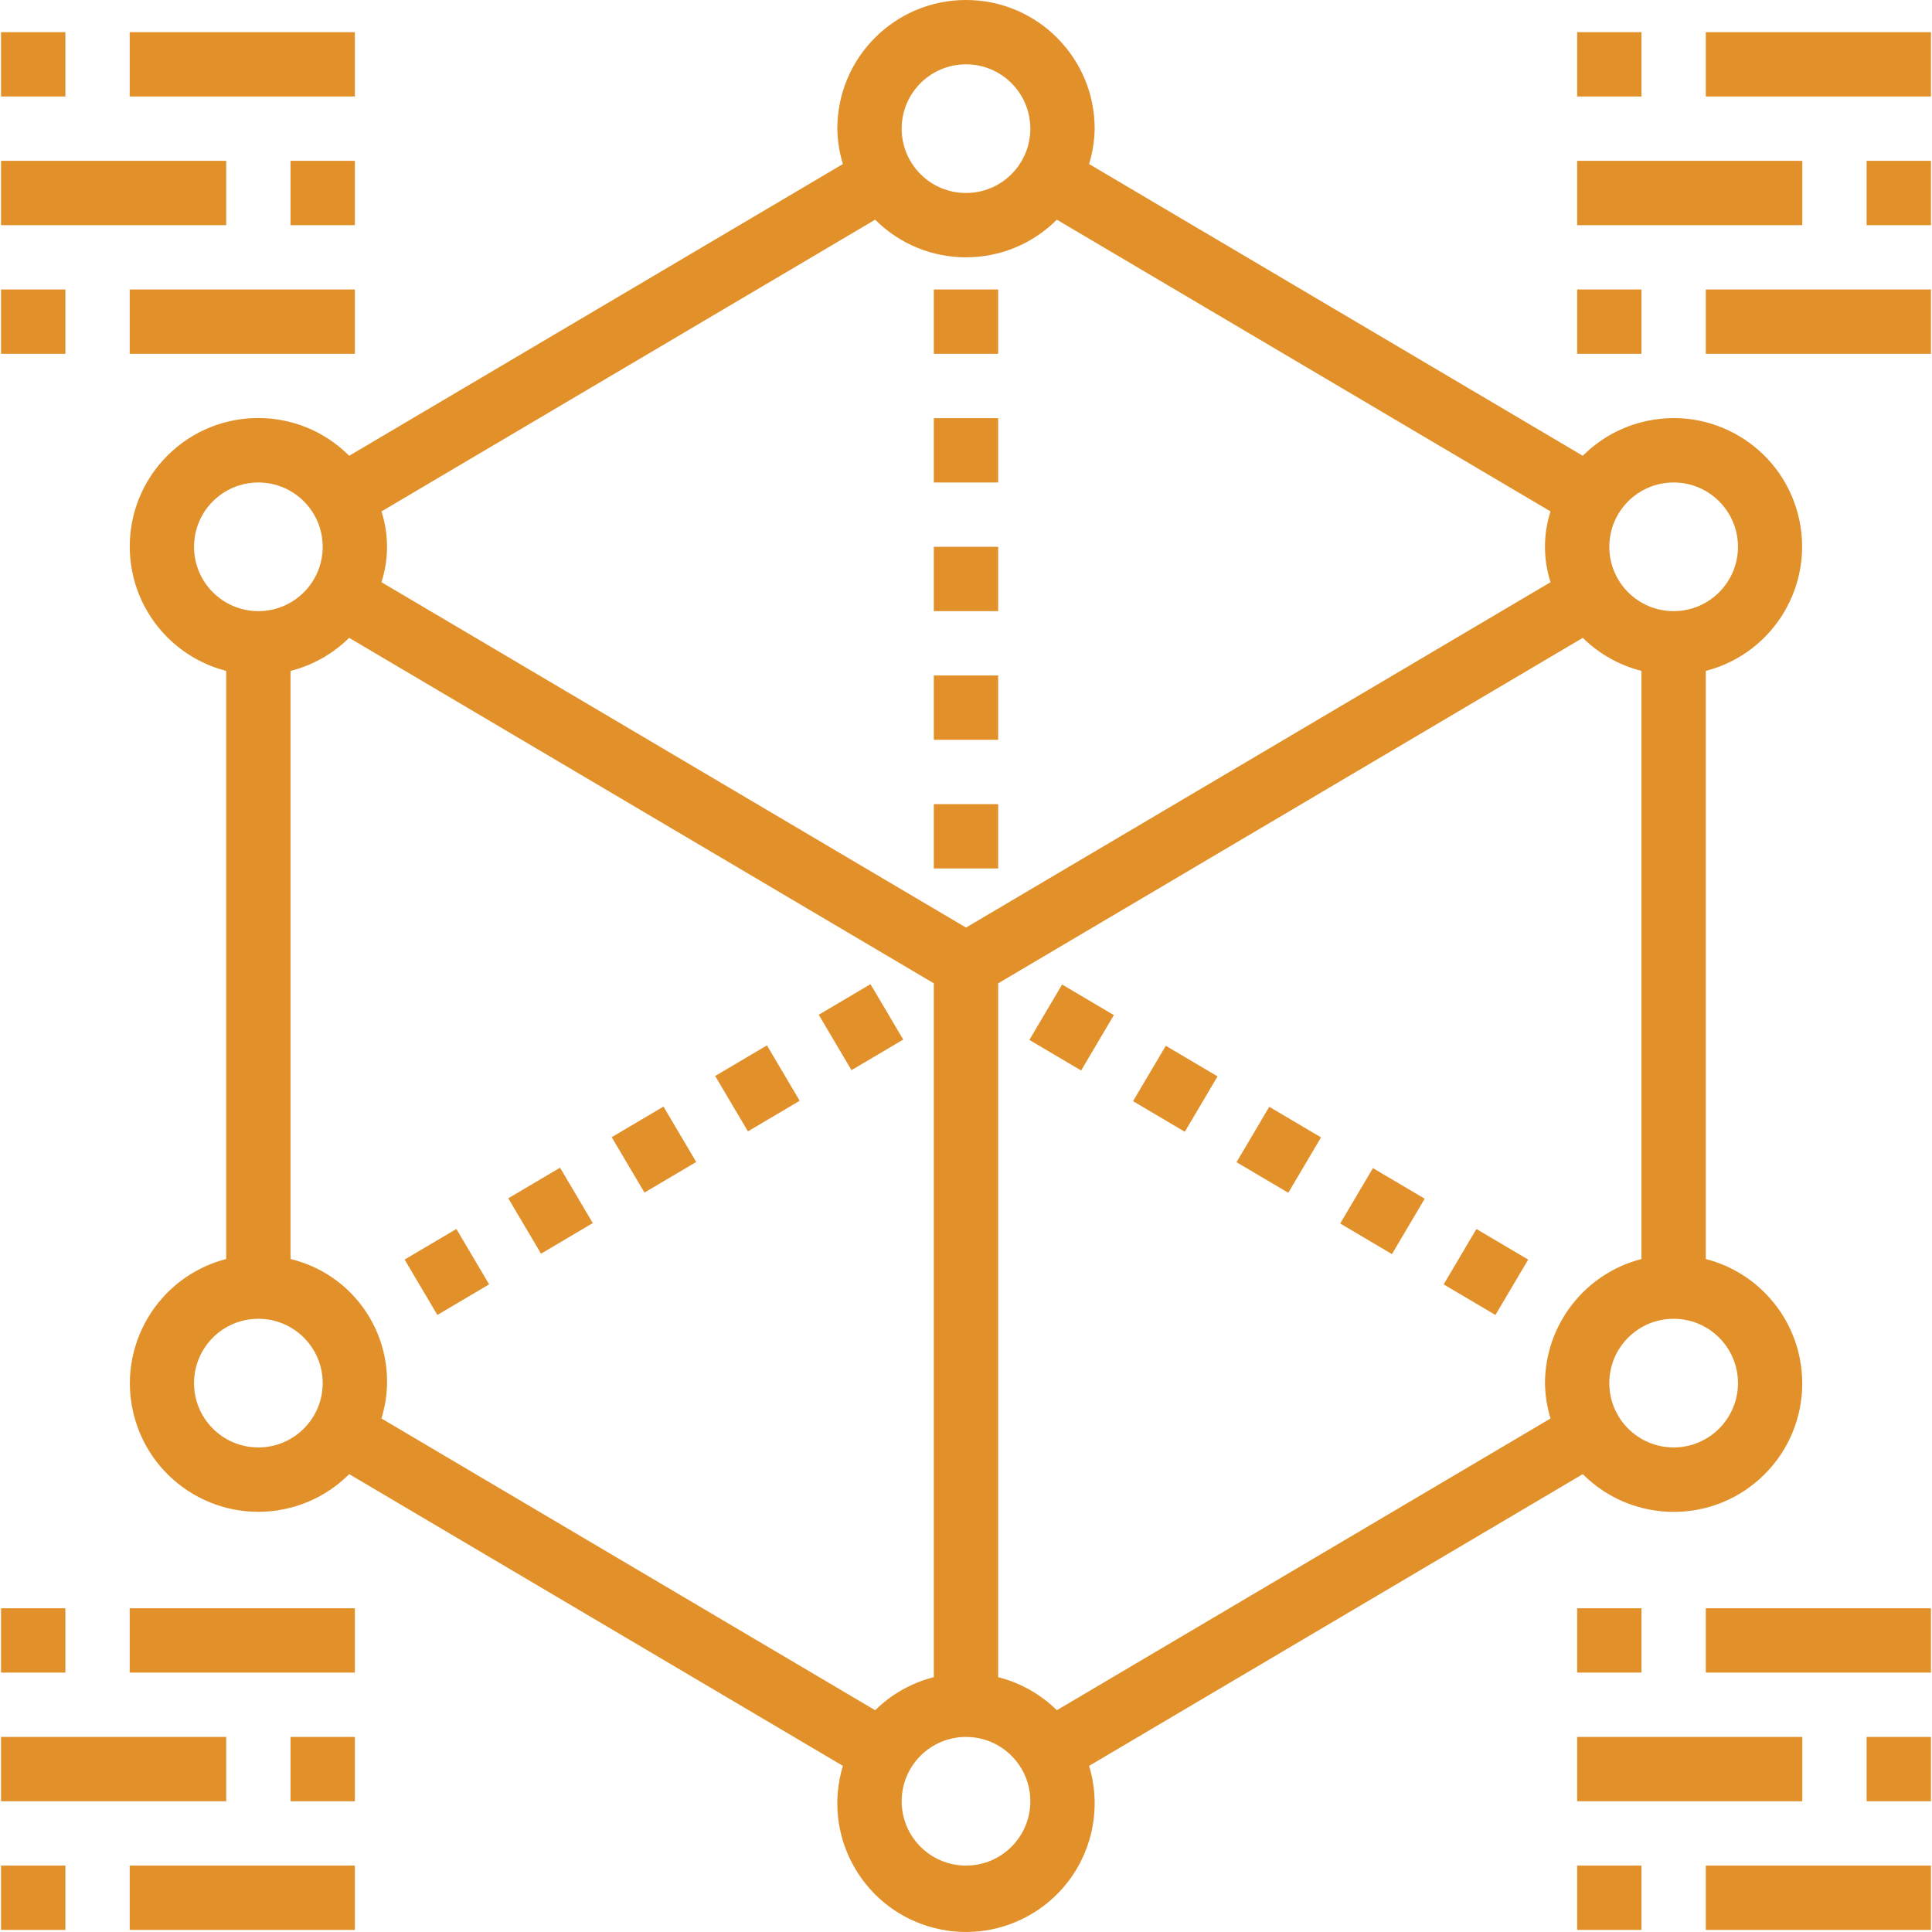 <?xml version="1.0" encoding="iso-8859-1"?>
<!-- Generator: Adobe Illustrator 19.0.0, SVG Export Plug-In . SVG Version: 6.00 Build 0)  -->
<svg version="1.1" id="Capa_1" xmlns="http://www.w3.org/2000/svg" xmlns:xlink="http://www.w3.org/1999/xlink" x="0px" y="0px"
	 viewBox="0 0 480.518 480.518" style="enable-background:new 0 0 480.518 480.518; fill: #e29029;" xml:space="preserve">
<g>
	<g>
		<rect x="0.259" y="432" width="56" height="16"/>
	</g>
</g>
<g>
	<g>
		<rect x="32.259" y="400" width="56" height="16"/>
	</g>
</g>
<g>
	<g>
		<rect x="0.259" y="400" width="16" height="16"/>
	</g>
</g>
<g>
	<g>
		<rect x="32.259" y="464" width="56" height="16"/>
	</g>
</g>
<g>
	<g>
		<rect x="0.259" y="464" width="16" height="16"/>
	</g>
</g>
<g>
	<g>
		<rect x="72.259" y="432" width="16" height="16"/>
	</g>
</g>
<g>
	<g>
		<rect x="392.259" y="432" width="56" height="16"/>
	</g>
</g>
<g>
	<g>
		<rect x="424.259" y="400" width="56" height="16"/>
	</g>
</g>
<g>
	<g>
		<rect x="392.259" y="400" width="16" height="16"/>
	</g>
</g>
<g>
	<g>
		<rect x="424.259" y="464" width="56" height="16"/>
	</g>
</g>
<g>
	<g>
		<rect x="392.259" y="464" width="16" height="16"/>
	</g>
</g>
<g>
	<g>
		<rect x="464.259" y="432" width="16" height="16"/>
	</g>
</g>
<g>
	<g>
		<rect x="0.259" y="40" width="56" height="16"/>
	</g>
</g>
<g>
	<g>
		<rect x="32.259" y="8" width="56" height="16"/>
	</g>
</g>
<g>
	<g>
		<rect x="0.259" y="8" width="16" height="16"/>
	</g>
</g>
<g>
	<g>
		<rect x="32.259" y="72" width="56" height="16"/>
	</g>
</g>
<g>
	<g>
		<rect x="0.259" y="72" width="16" height="16"/>
	</g>
</g>
<g>
	<g>
		<rect x="72.259" y="40" width="16" height="16"/>
	</g>
</g>
<g>
	<g>
		<rect x="392.259" y="40" width="56" height="16"/>
	</g>
</g>
<g>
	<g>
		<rect x="424.259" y="8" width="56" height="16"/>
	</g>
</g>
<g>
	<g>
		<rect x="392.259" y="8" width="16" height="16"/>
	</g>
</g>
<g>
	<g>
		<rect x="424.259" y="72" width="56" height="16"/>
	</g>
</g>
<g>
	<g>
		<rect x="392.259" y="72" width="16" height="16"/>
	</g>
</g>
<g>
	<g>
		<rect x="464.259" y="40" width="16" height="16"/>
	</g>
</g>
<g>
	<g>
		<path d="M438.919,321.518c-4.047-4.058-9.11-6.953-14.66-8.382V166.864c17.081-4.414,27.35-21.839,22.936-38.92
			c-4.414-17.081-21.839-27.35-38.92-22.936c-5.528,1.429-10.572,4.313-14.607,8.352L270.875,40.8
			c0.873-2.854,1.339-5.816,1.384-8.8c0-17.673-14.327-32-32-32c-17.673,0-32,14.327-32,32c0.045,2.984,0.511,5.946,1.384,8.8
			L86.851,113.36c-12.46-12.496-32.691-12.525-45.187-0.065s-12.525,32.691-0.065,45.187c4.047,4.058,9.11,6.953,14.66,8.382
			v146.272c-17.081,4.414-27.35,21.839-22.936,38.92c4.414,17.081,21.839,27.35,38.92,22.936c5.528-1.429,10.572-4.313,14.607-8.352
			l122.792,72.56c-5.141,16.909,4.398,34.784,21.307,39.925c16.909,5.141,34.784-4.398,39.925-21.307
			c1.845-6.069,1.845-12.549,0-18.618l122.792-72.56c12.46,12.496,32.691,12.525,45.187,0.065
			C451.35,354.245,451.379,334.014,438.919,321.518z M416.259,120c8.837,0,16,7.163,16,16s-7.163,16-16,16s-16-7.163-16-16
			S407.422,120,416.259,120z M240.259,16c8.837,0,16,7.163,16,16s-7.163,16-16,16s-16-7.163-16-16S231.422,16,240.259,16z
			 M94.875,127.2l122.792-72.56c12.473,12.477,32.698,12.481,45.176,0.008c0.003-0.003,0.006-0.006,0.008-0.008l122.792,72.56
			c-1.845,5.722-1.845,11.878,0,17.6l-145.384,85.904L94.875,144.8C96.72,139.078,96.72,132.922,94.875,127.2z M48.259,136
			c0-8.837,7.163-16,16-16s16,7.163,16,16s-7.163,16-16,16S48.259,144.837,48.259,136z M64.259,360c-8.837,0-16-7.163-16-16
			s7.163-16,16-16s16,7.163,16,16S73.095,360,64.259,360z M94.875,352.8c5.09-16.527-4.181-34.051-20.708-39.142
			c-0.63-0.194-1.267-0.368-1.908-0.522V166.864c5.508-1.392,10.543-4.231,14.584-8.224l145.416,85.928v172.568
			c-5.509,1.393-10.547,4.233-14.592,8.224L94.875,352.8z M240.259,464c-8.837,0-16-7.163-16-16s7.163-16,16-16s16,7.163,16,16
			S249.095,464,240.259,464z M384.259,344c0.045,2.984,0.511,5.946,1.384,8.8l-122.792,72.56c-4.045-3.991-9.083-6.831-14.592-8.224
			V244.568l145.408-85.928c4.045,3.991,9.083,6.83,14.592,8.224v146.272C394.173,316.773,384.313,329.453,384.259,344z M416.259,360
			c-8.837,0-16-7.163-16-16s7.163-16,16-16s16,7.163,16,16S425.095,360,416.259,360z"/>
	</g>
</g>
<g>
	<g>
		<rect x="180.836" y="262.697" transform="matrix(0.861 -0.509 0.509 0.861 -111.536 133.476)" width="14.952" height="16"/>
	</g>
</g>
<g>
	<g>
		<rect x="155.103" y="277.911" transform="matrix(0.861 -0.509 0.509 0.861 -122.857 122.5)" width="14.952" height="16"/>
	</g>
</g>
<g>
	<g>
		<rect x="206.591" y="247.479" transform="matrix(0.861 -0.509 0.509 0.861 -100.21 144.465)" width="14.952" height="16"/>
	</g>
</g>
<g>
	<g>
		<rect x="129.379" y="293.102" transform="matrix(0.861 -0.509 0.509 0.861 -134.167 111.526)" width="14.952" height="16"/>
	</g>
</g>
<g>
	<g>
		<rect x="103.596" y="308.337" transform="matrix(0.861 -0.509 0.509 0.861 -145.505 100.526)" width="14.952" height="16"/>
	</g>
</g>
<g>
	<g>
		<rect x="361.449" y="308.829" transform="matrix(0.509 -0.861 0.861 0.509 -90.816 473.459)" width="16" height="14.952"/>
	</g>
</g>
<g>
	<g>
		<rect x="335.702" y="293.628" transform="matrix(0.509 -0.861 0.861 0.509 -90.358 443.887)" width="16" height="14.952"/>
	</g>
</g>
<g>
	<g>
		<rect x="309.941" y="278.439" transform="matrix(0.509 -0.861 0.861 0.509 -89.956 414.186)" width="16" height="14.952"/>
	</g>
</g>
<g>
	<g>
		<rect x="258.436" y="248.032" transform="matrix(0.509 -0.861 0.861 0.509 -89.081 354.907)" width="16" height="14.952"/>
	</g>
</g>
<g>
	<g>
		<rect x="284.2" y="263.214" transform="matrix(0.509 -0.861 0.861 0.509 -89.478 384.598)" width="16" height="14.952"/>
	</g>
</g>
<g>
	<g>
		<rect x="232.259" y="200" width="16" height="16"/>
	</g>
</g>
<g>
	<g>
		<rect x="232.259" y="168" width="16" height="16"/>
	</g>
</g>
<g>
	<g>
		<rect x="232.259" y="136" width="16" height="16"/>
	</g>
</g>
<g>
	<g>
		<rect x="232.259" y="104" width="16" height="16"/>
	</g>
</g>
<g>
	<g>
		<rect x="232.259" y="72" width="16" height="16"/>
	</g>
</g>
<g>
</g>
<g>
</g>
<g>
</g>
<g>
</g>
<g>
</g>
<g>
</g>
<g>
</g>
<g>
</g>
<g>
</g>
<g>
</g>
<g>
</g>
<g>
</g>
<g>
</g>
<g>
</g>
<g>
</g>
</svg>

